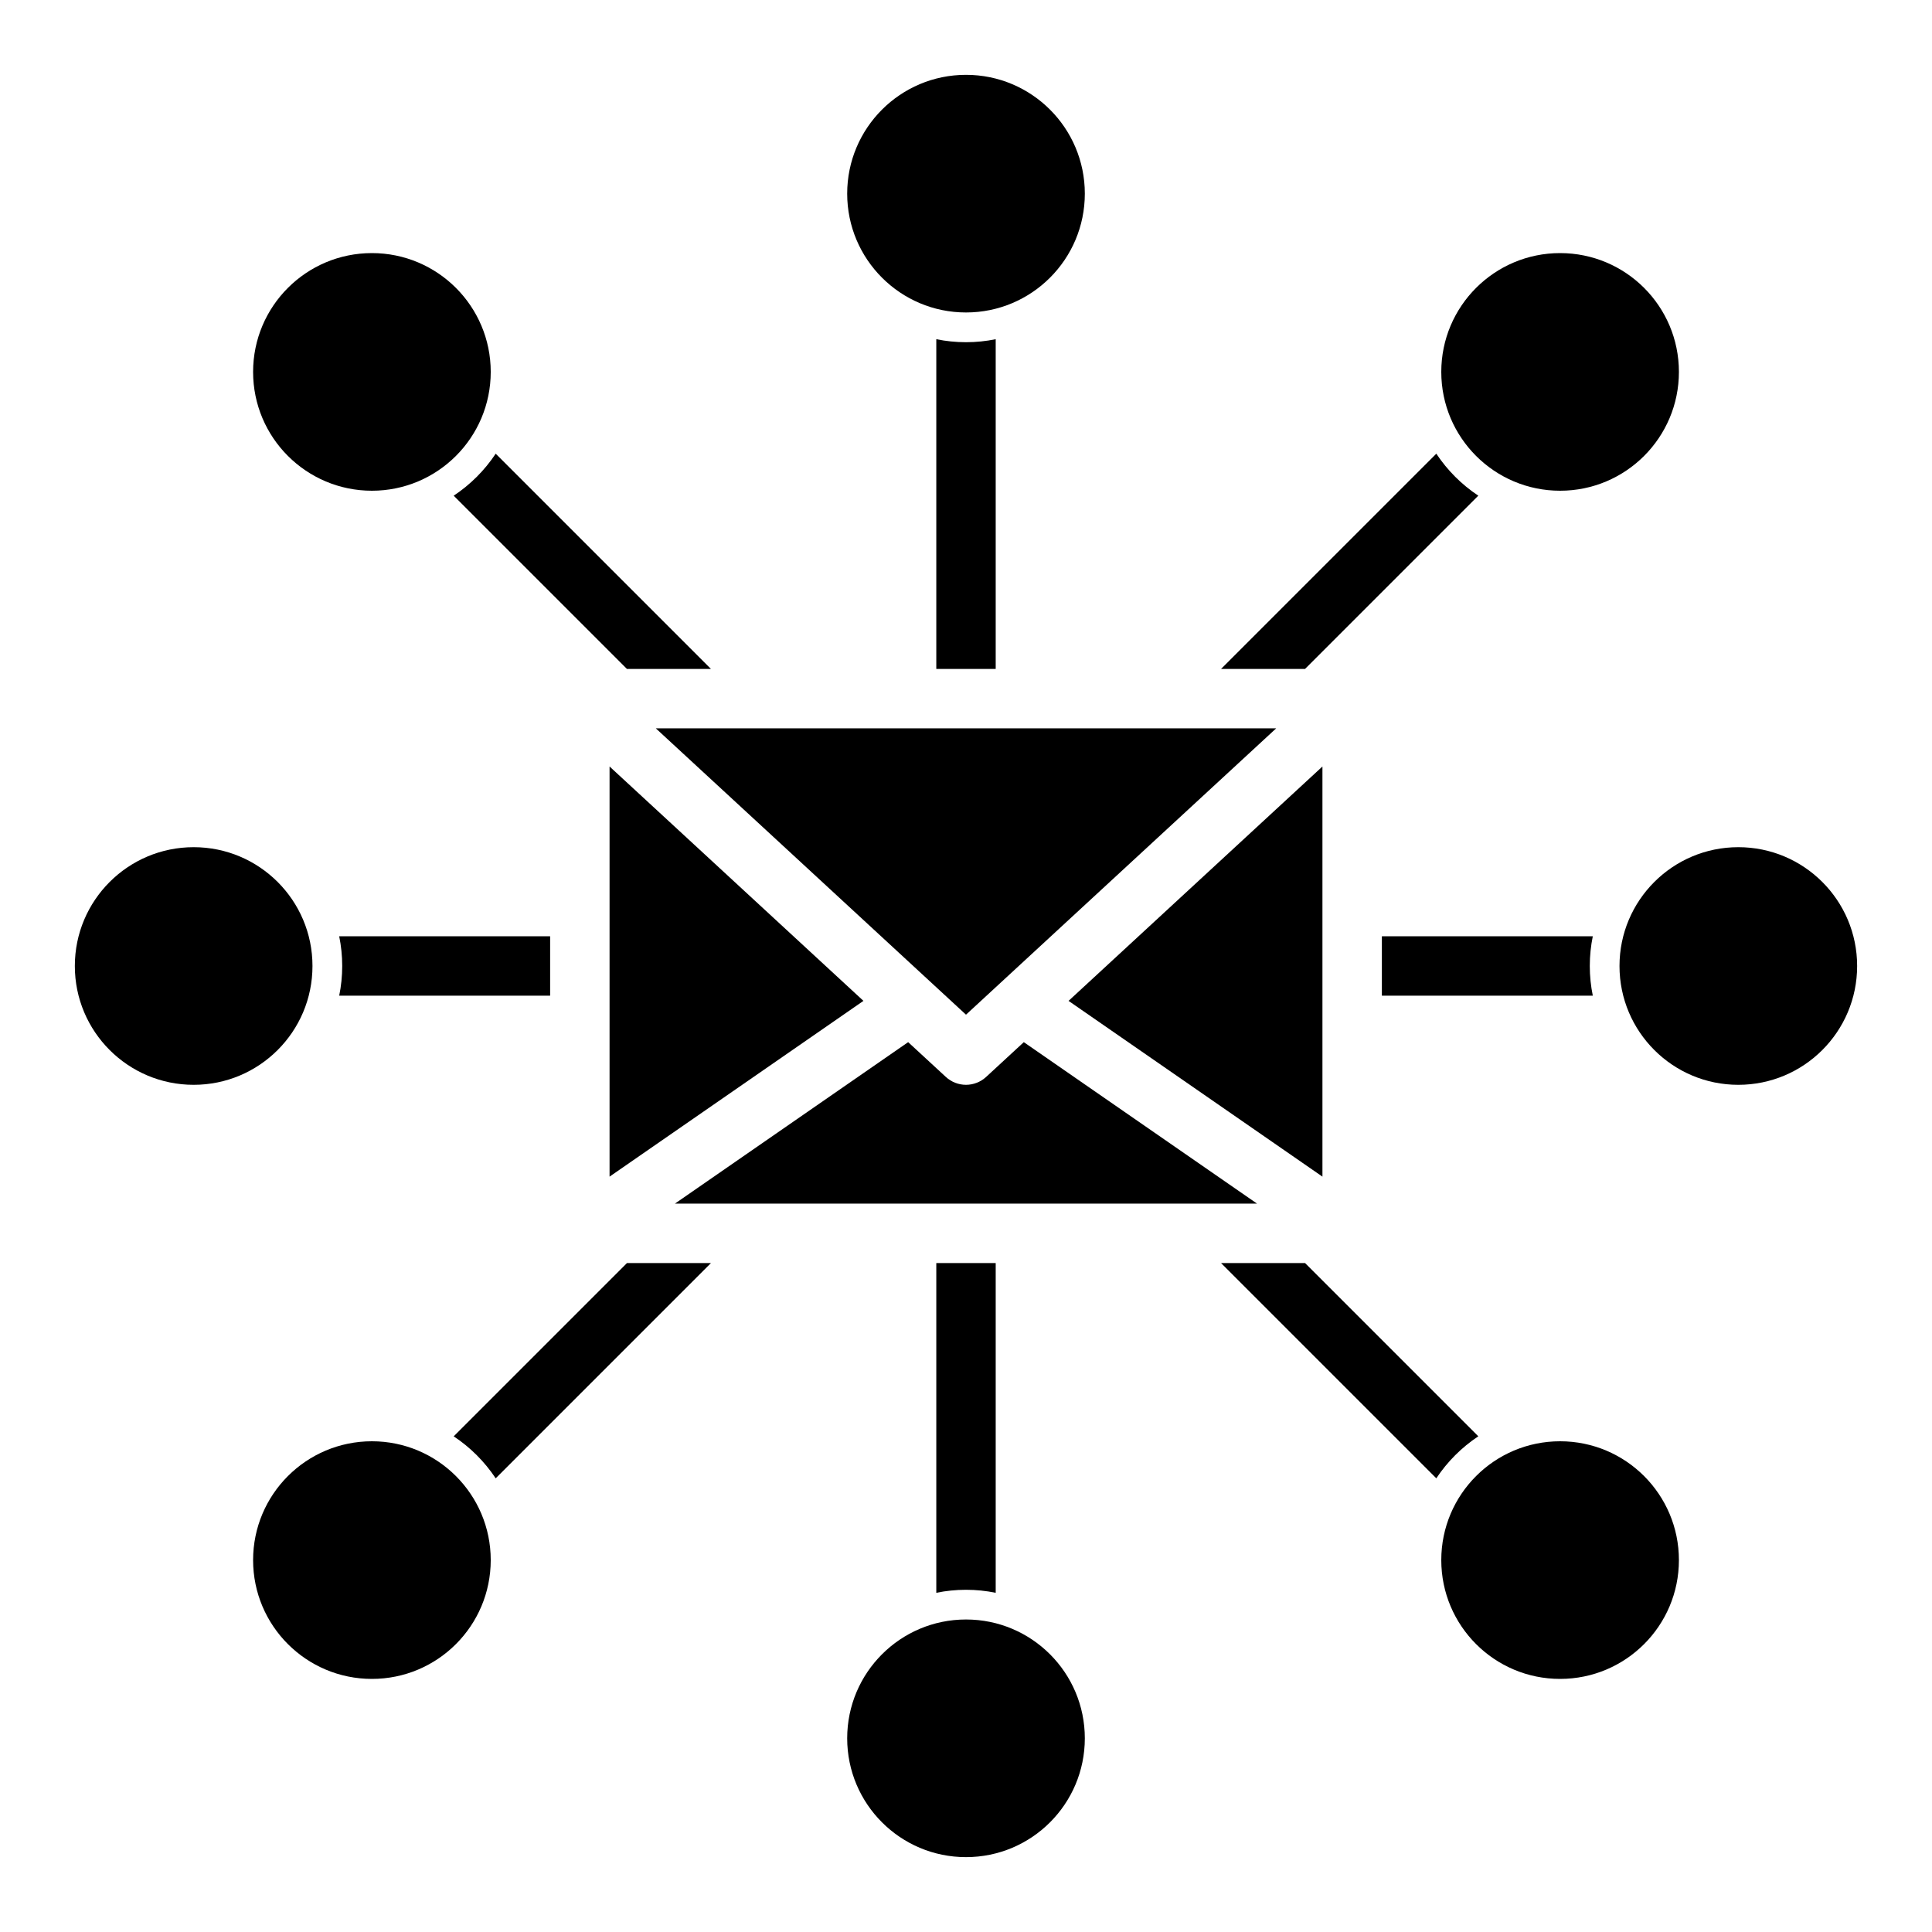 <?xml version="1.0" encoding="UTF-8"?>
<!-- Uploaded to: ICON Repo, www.iconrepo.com, Generator: ICON Repo Mixer Tools -->
<svg fill="#000000" width="800px" height="800px" version="1.1" viewBox="144 144 512 512" xmlns="http://www.w3.org/2000/svg">
 <g>
  <path d="m431.49 195.32c0 17.391-14.098 31.488-31.488 31.488s-31.488-14.098-31.488-31.488 14.098-31.488 31.488-31.488 31.488 14.098 31.488 31.488"/>
  <path d="m636.16 400c0 17.391-14.098 31.488-31.488 31.488s-31.488-14.098-31.488-31.488 14.098-31.488 31.488-31.488 31.488 14.098 31.488 31.488"/>
  <path d="m431.49 604.67c0 17.391-14.098 31.488-31.488 31.488s-31.488-14.098-31.488-31.488 14.098-31.488 31.488-31.488 31.488 14.098 31.488 31.488"/>
  <path d="m226.81 400c0 17.391-14.098 31.488-31.488 31.488s-31.488-14.098-31.488-31.488 14.098-31.488 31.488-31.488 31.488 14.098 31.488 31.488"/>
  <path d="m274.05 242.56c0 17.391-14.098 31.488-31.488 31.488s-31.488-14.098-31.488-31.488 14.098-31.488 31.488-31.488 31.488 14.098 31.488 31.488"/>
  <path d="m588.93 242.56c0 17.391-14.098 31.488-31.488 31.488s-31.488-14.098-31.488-31.488 14.098-31.488 31.488-31.488 31.488 14.098 31.488 31.488"/>
  <path d="m274.05 557.44c0 17.391-14.098 31.488-31.488 31.488s-31.488-14.098-31.488-31.488 14.098-31.488 31.488-31.488 31.488 14.098 31.488 31.488"/>
  <path d="m588.93 557.44c0 17.391-14.098 31.488-31.488 31.488s-31.488-14.098-31.488-31.488 14.098-31.488 31.488-31.488 31.488 14.098 31.488 31.488"/>
  <path d="m494.46 347.13-67.281 62.113 67.281 46.578z"/>
  <path d="m305.54 455.82 67.281-46.578-67.281-62.113z"/>
  <path d="m400 412.9 82.199-75.879h-164.4z"/>
  <path d="m415.32 420.18-9.98 9.211c-1.512 1.395-3.434 2.094-5.344 2.094-1.914 0-3.824-0.699-5.344-2.094l-9.98-9.211-61.812 42.793h154.27l-61.812-42.793z"/>
  <path d="m535.77 275.36c-4.418-2.93-8.203-6.715-11.133-11.133l-57.047 57.047h22.262l45.918-45.918z"/>
  <path d="m400 234.69c-2.691 0-5.328-0.277-7.871-0.797v87.387h15.742v-87.387c-2.543 0.52-5.18 0.797-7.871 0.797z"/>
  <path d="m264.23 275.36 45.918 45.918h22.262l-57.047-57.047c-2.93 4.418-6.715 8.203-11.133 11.133z"/>
  <path d="m535.77 524.64-45.918-45.918h-22.262l57.047 57.047c2.93-4.418 6.715-8.203 11.133-11.133z"/>
  <path d="m400 565.31c2.691 0 5.328 0.277 7.871 0.797v-87.387h-15.742v87.387c2.543-0.52 5.18-0.797 7.871-0.797z"/>
  <path d="m264.23 524.64c4.418 2.93 8.203 6.715 11.133 11.133l57.047-57.047h-22.262l-45.918 45.918z"/>
  <path d="m289.79 407.87v-15.742h-55.898c0.52 2.543 0.797 5.18 0.797 7.871s-0.277 5.328-0.797 7.871z"/>
  <path d="m510.21 392.12v15.742h55.898c-0.52-2.543-0.797-5.18-0.797-7.871s0.277-5.328 0.797-7.871z"/>
 </g>
</svg>
